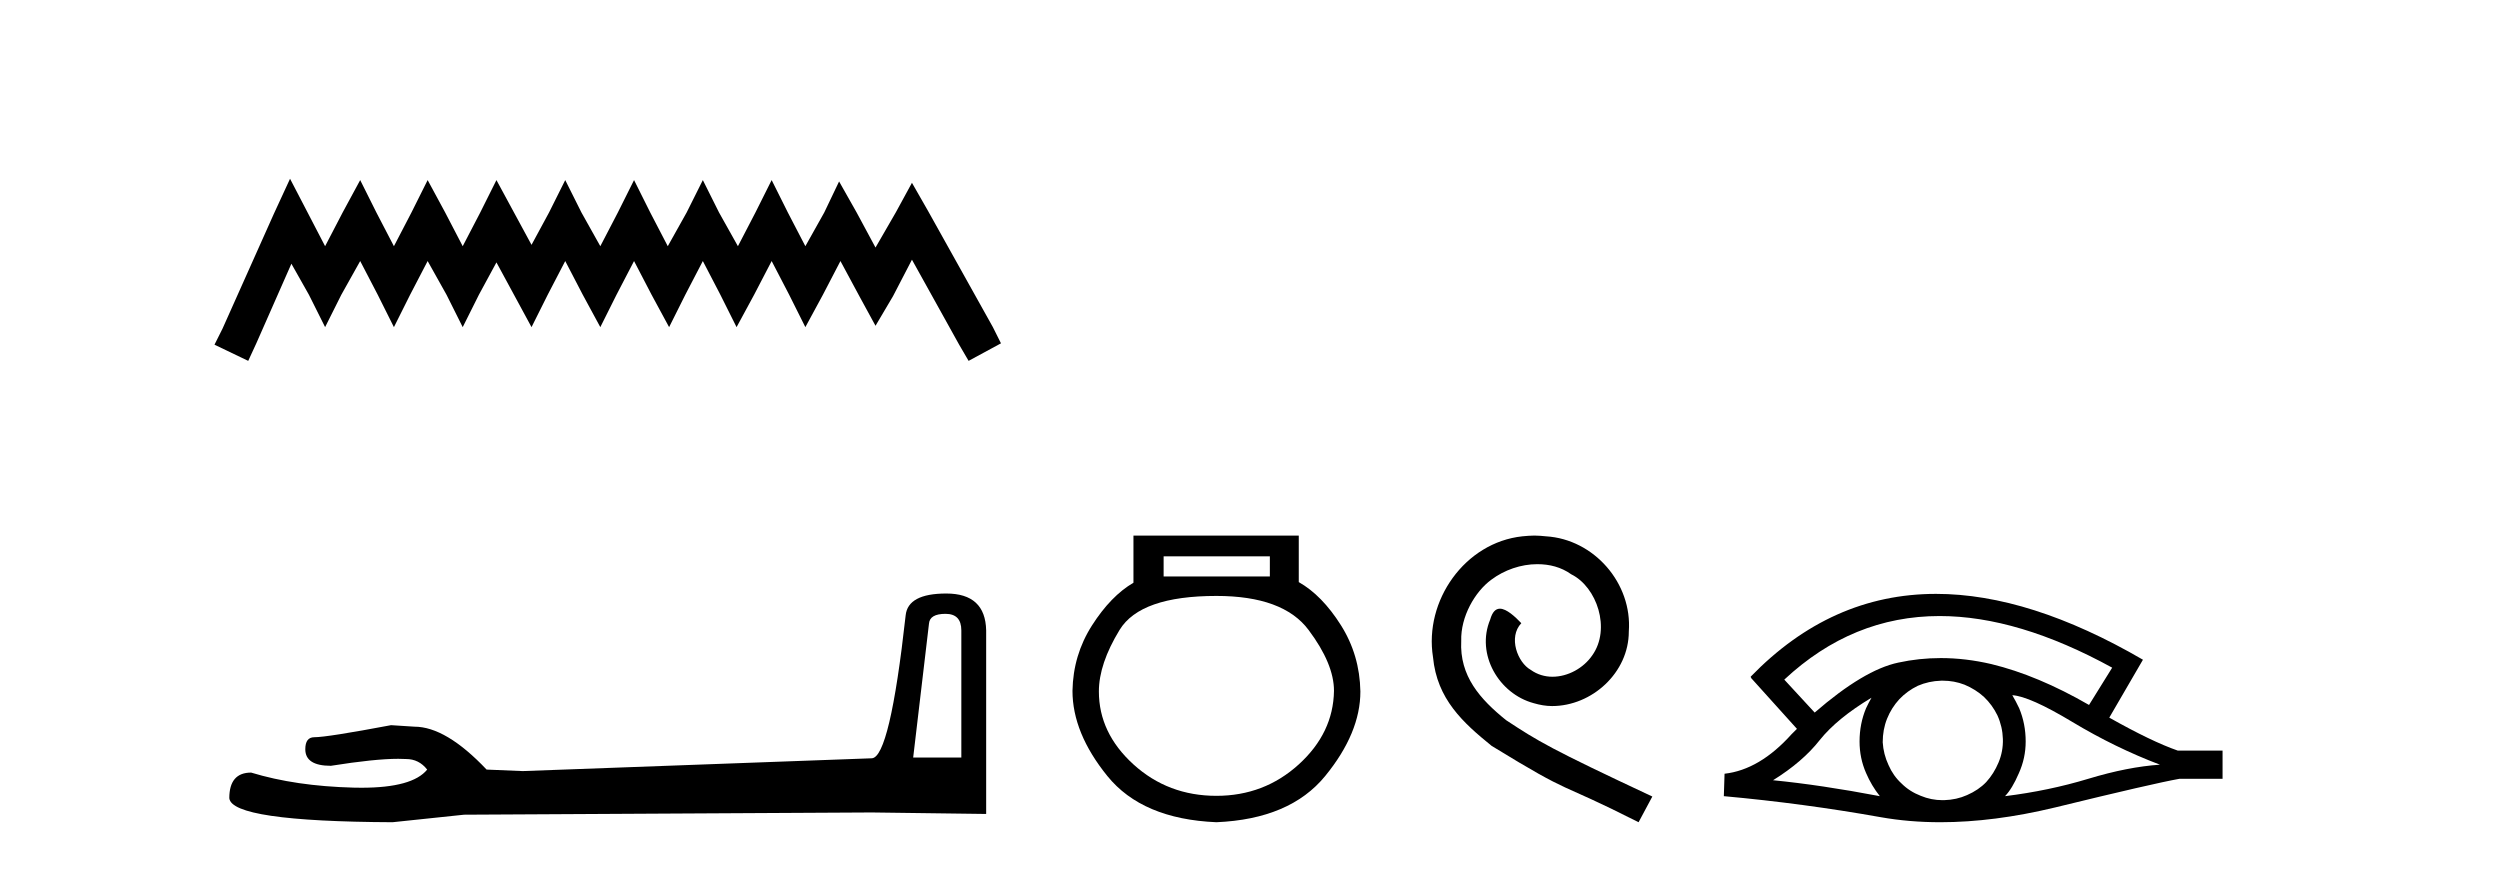 <?xml version='1.0' encoding='UTF-8' standalone='yes'?><svg xmlns='http://www.w3.org/2000/svg' xmlns:xlink='http://www.w3.org/1999/xlink' width='118.0' height='41.0' ><path d='M 13.69 8.437 L 12.926 10.092 L 10.506 15.505 L 10.124 16.269 L 11.716 17.033 L 12.098 16.205 L 13.754 12.448 L 14.581 13.913 L 15.345 15.441 L 16.11 13.913 L 17.001 12.321 L 17.829 13.913 L 18.593 15.441 L 19.357 13.913 L 20.185 12.321 L 21.076 13.913 L 21.84 15.441 L 22.604 13.913 L 23.432 12.385 L 24.26 13.913 L 25.088 15.441 L 25.852 13.913 L 26.679 12.321 L 27.507 13.913 L 28.335 15.441 L 29.099 13.913 L 29.927 12.321 L 30.755 13.913 L 31.582 15.441 L 32.346 13.913 L 33.174 12.321 L 34.002 13.913 L 34.766 15.441 L 35.594 13.913 L 36.422 12.321 L 37.249 13.913 L 38.013 15.441 L 38.841 13.913 L 39.669 12.321 L 40.56 13.976 L 41.324 15.377 L 42.152 13.976 L 43.044 12.257 L 45.272 16.269 L 45.718 17.033 L 47.246 16.205 L 46.864 15.441 L 43.808 9.965 L 43.044 8.628 L 42.28 10.029 L 41.324 11.684 L 40.433 10.029 L 39.605 8.564 L 38.905 10.029 L 38.013 11.621 L 37.186 10.029 L 36.422 8.5 L 35.657 10.029 L 34.83 11.621 L 33.938 10.029 L 33.174 8.5 L 32.41 10.029 L 31.519 11.621 L 30.691 10.029 L 29.927 8.5 L 29.163 10.029 L 28.335 11.621 L 27.444 10.029 L 26.679 8.5 L 25.915 10.029 L 25.088 11.557 L 24.26 10.029 L 23.432 8.5 L 22.668 10.029 L 21.84 11.621 L 21.012 10.029 L 20.185 8.5 L 19.421 10.029 L 18.593 11.621 L 17.765 10.029 L 17.001 8.5 L 16.173 10.029 L 15.345 11.621 L 14.518 10.029 L 13.69 8.437 Z' style='fill:#000000;stroke:none' /><path d='M 44.629 28.973 Q 45.375 28.973 45.375 29.754 L 45.375 35.755 L 43.102 35.755 L 43.848 29.435 Q 43.884 28.973 44.629 28.973 ZM 44.665 28.014 Q 42.854 28.014 42.747 29.044 Q 42.002 35.755 41.149 35.791 L 24.672 36.395 L 22.968 36.324 Q 21.05 34.299 19.559 34.299 Q 19.026 34.264 18.458 34.228 Q 15.44 34.797 14.836 34.797 Q 14.41 34.797 14.41 35.365 Q 14.41 36.146 15.617 36.146 Q 17.691 35.816 18.798 35.816 Q 18.999 35.816 19.168 35.826 Q 19.772 35.826 20.163 36.324 Q 19.47 37.181 17.063 37.181 Q 16.878 37.181 16.683 37.176 Q 13.948 37.105 11.853 36.466 Q 10.823 36.466 10.823 37.673 Q 10.93 38.774 18.529 38.809 L 21.903 38.454 L 41.149 38.348 L 46.547 38.419 L 46.547 29.754 Q 46.511 28.014 44.665 28.014 Z' style='fill:#000000;stroke:none' /><path d='M 59.937 26.259 L 59.937 27.208 L 54.923 27.208 L 54.923 26.259 ZM 57.415 28.128 Q 60.561 28.128 61.762 29.73 Q 62.964 31.332 62.964 32.608 Q 62.934 34.596 61.302 36.08 Q 59.67 37.563 57.415 37.563 Q 55.131 37.563 53.499 36.08 Q 51.867 34.596 51.867 32.638 Q 51.867 31.332 52.846 29.73 Q 53.825 28.128 57.415 28.128 ZM 53.499 25.279 L 53.499 27.505 Q 52.431 28.128 51.541 29.522 Q 50.651 30.917 50.621 32.608 Q 50.621 34.596 52.268 36.629 Q 53.914 38.661 57.415 38.809 Q 60.887 38.661 62.548 36.629 Q 64.21 34.596 64.21 32.638 Q 64.18 30.917 63.29 29.508 Q 62.4 28.098 61.302 27.475 L 61.302 25.279 Z' style='fill:#000000;stroke:none' /><path d='M 72.421 25.279 C 72.233 25.279 72.045 25.297 71.857 25.314 C 69.141 25.604 67.211 28.354 67.638 31.019 C 67.826 33.001 69.056 34.111 70.405 35.205 C 74.42 37.665 73.292 36.759 77.341 38.809 L 77.99 37.596 C 73.173 35.341 72.592 34.983 71.088 33.992 C 69.858 33.001 68.885 31.908 68.97 30.251 C 68.936 29.106 69.619 27.927 70.388 27.364 C 71.003 26.902 71.789 26.629 72.558 26.629 C 73.138 26.629 73.685 26.766 74.163 27.107 C 75.376 27.705 76.043 29.687 75.154 30.934 C 74.744 31.532 74.01 31.942 73.275 31.942 C 72.916 31.942 72.558 31.839 72.25 31.617 C 71.635 31.276 71.174 30.08 71.806 29.414 C 71.515 29.106 71.105 28.73 70.798 28.73 C 70.593 28.73 70.439 28.884 70.337 29.243 C 69.653 30.883 70.747 32.745 72.387 33.189 C 72.677 33.274 72.968 33.326 73.258 33.326 C 75.137 33.326 76.88 31.754 76.88 29.807 C 77.05 27.534 75.24 25.45 72.968 25.314 C 72.797 25.297 72.609 25.279 72.421 25.279 Z' style='fill:#000000;stroke:none' /><path d='M 91.549 29.077 Q 95.257 29.077 99.695 31.514 L 98.602 33.274 Q 96.176 31.873 93.989 31.344 Q 92.775 31.061 91.604 31.061 Q 90.585 31.061 89.599 31.275 Q 87.976 31.617 85.653 33.633 L 84.218 32.078 Q 87.434 29.077 91.549 29.077 ZM 88.335 32.932 Q 88.198 33.172 88.078 33.428 Q 87.771 34.162 87.771 34.999 Q 87.771 35.785 88.078 36.486 Q 88.335 37.084 88.728 37.579 Q 85.943 37.049 83.688 36.827 Q 85.089 35.956 85.892 34.931 Q 86.712 33.906 88.335 32.932 ZM 94.98 32.813 Q 95.8 32.864 97.816 34.077 Q 99.832 35.29 101.95 36.093 Q 100.43 36.195 98.567 36.759 Q 96.705 37.323 94.638 37.579 Q 94.98 37.22 95.287 36.503 Q 95.612 35.785 95.612 34.999 Q 95.612 34.162 95.305 33.428 Q 95.151 33.103 94.98 32.813 ZM 91.704 32.128 Q 92.236 32.128 92.725 32.317 Q 93.255 32.539 93.647 32.898 Q 94.04 33.274 94.28 33.769 Q 94.519 34.299 94.536 34.88 Q 94.553 35.461 94.331 35.99 Q 94.109 36.52 93.75 36.913 Q 93.391 37.289 92.845 37.528 Q 92.349 37.75 91.768 37.767 Q 91.727 37.768 91.686 37.768 Q 91.15 37.768 90.658 37.562 Q 90.128 37.357 89.753 36.981 Q 89.36 36.622 89.138 36.11 Q 88.898 35.597 88.864 35.034 Q 88.864 34.436 89.069 33.923 Q 89.274 33.411 89.65 33.001 Q 90.026 32.608 90.521 32.369 Q 91.034 32.147 91.615 32.129 Q 91.659 32.128 91.704 32.128 ZM 91.381 28.031 Q 86.422 28.031 82.629 31.942 L 82.663 31.976 L 82.629 31.976 L 84.816 34.402 Q 84.679 34.538 84.559 34.658 Q 83.056 36.332 81.399 36.52 L 81.365 37.579 Q 85.123 37.921 88.762 38.57 Q 90.11 38.809 91.587 38.809 Q 94.113 38.809 97.013 38.109 Q 101.625 36.981 102.872 36.759 L 104.905 36.759 L 104.905 35.427 L 102.787 35.427 Q 101.557 34.999 99.558 33.872 L 101.147 31.139 Q 95.801 28.031 91.381 28.031 Z' style='fill:#000000;stroke:none' /></svg>